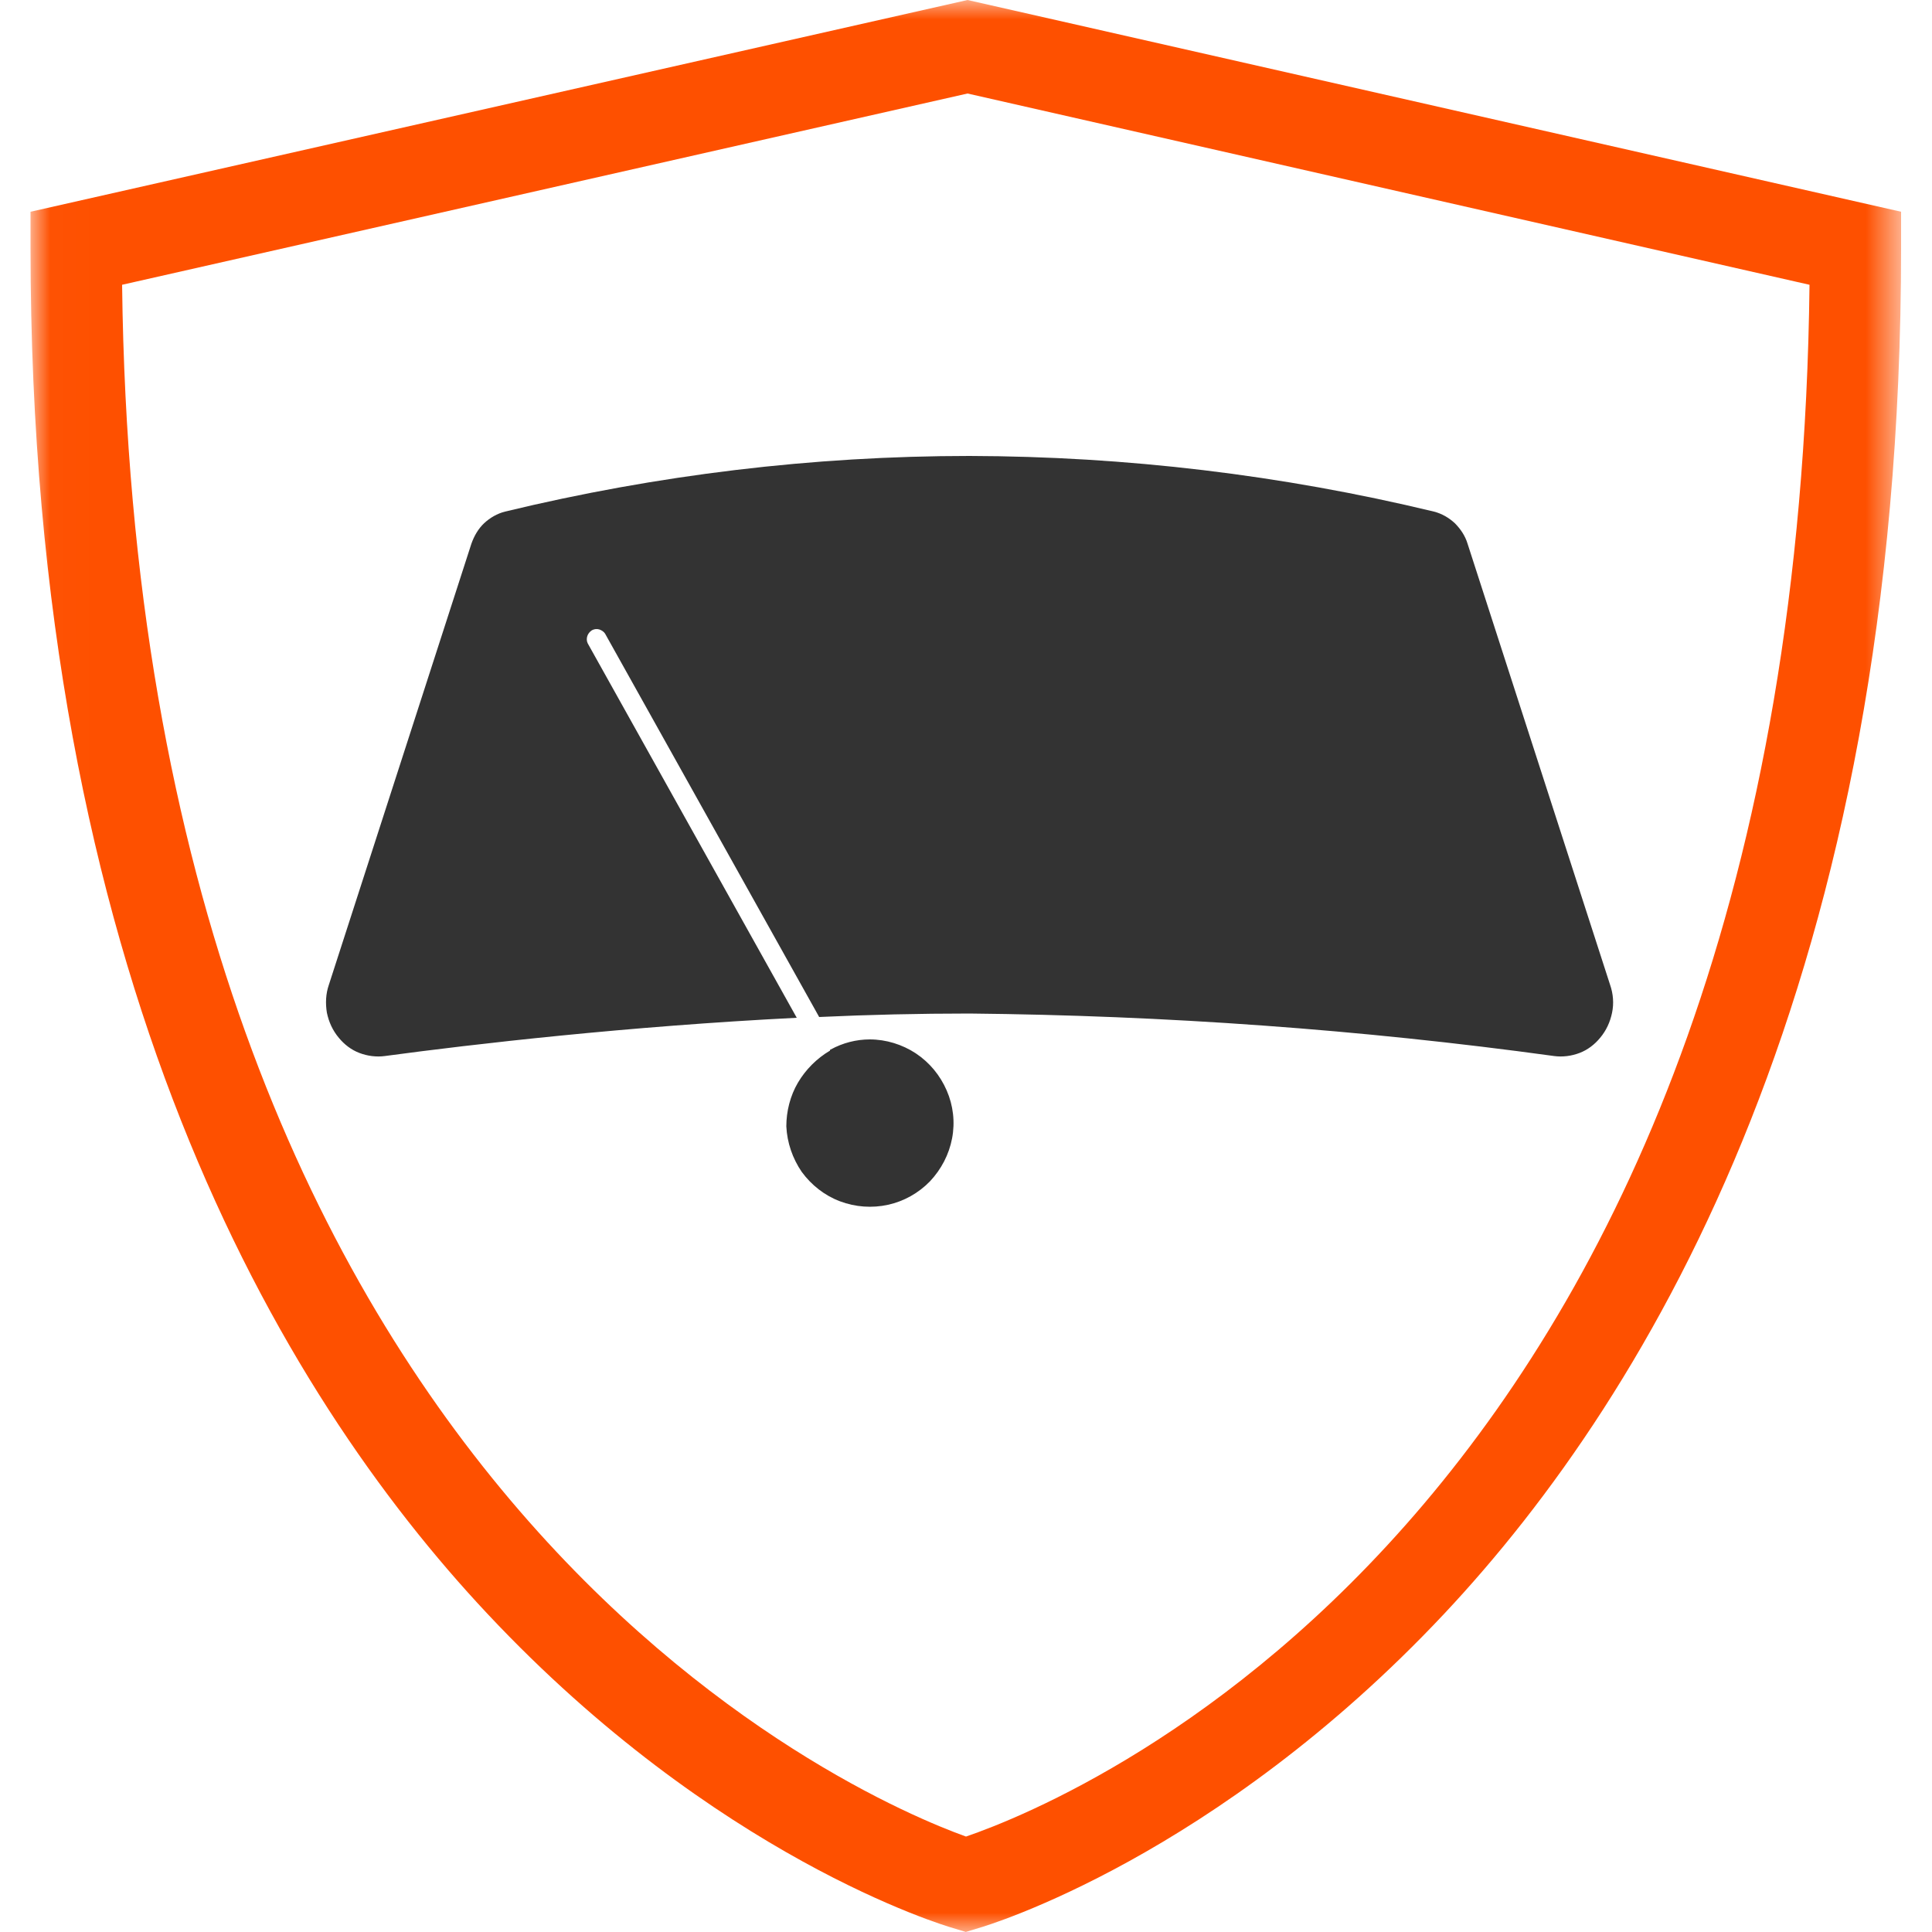 <?xml version="1.0" encoding="UTF-8"?>
<svg id="bu-gmp-multi-coverage-windshield-protection" xmlns="http://www.w3.org/2000/svg" xmlns:xlink="http://www.w3.org/1999/xlink" viewBox="0 0 50 50">
  <defs>
    <style>
      .cls-1 {
        mask: url(#mask);
      }

      .cls-2 {
        fill: #fff;
      }

      .cls-3 {
        fill: #fe5000;
      }

      .cls-4 {
        fill: #333;
      }
    </style>
    <mask id="mask" x=".79" y="0" width="48.41" height="50" maskUnits="userSpaceOnUse">
      <g id="mask0_99323_15928" data-name="mask0 99323 15928">
        <path class="cls-2" d="M49.21,0H.8v50h48.41V0Z"/>
      </g>
    </mask>
  </defs>
  <g class="cls-1">
    <path class="cls-3" d="M25,50l-.33-.1c-.25-.07-6.14-1.83-12.05-8.13C7.23,36.03.79,25.23.79,6.42v-.94L25.04,0l24.16,5.48v.94c0,18.81-6.44,29.61-11.83,35.35-5.91,6.29-11.8,8.06-12.05,8.13l-.33.1ZM3.16,7.37c.37,31.29,19.14,39.19,21.84,40.16,2.86-.98,21.47-8.6,21.83-40.16L25.04,2.42,3.16,7.37Z"/>
  </g>
  <path class="cls-4" d="M25.09,26.23c5.06.05,10.11.41,15.13,1.1.22.03.45,0,.66-.08.21-.08.39-.22.53-.39.16-.19.26-.41.31-.65.05-.24.03-.49-.05-.72l-3.69-11.42c-.06-.2-.18-.38-.33-.53-.15-.14-.34-.25-.54-.3-3.94-.95-7.97-1.43-12.02-1.44-4.05,0-8.09.49-12.02,1.44-.2.05-.39.16-.54.3-.15.14-.26.33-.33.53l-3.69,11.42c-.08.23-.09.48-.05.72.05.24.15.46.31.65.14.17.32.31.53.39.21.08.44.11.66.08,2.3-.31,6.28-.77,10.66-.99l-5.41-9.69c-.03-.06-.03-.13-.01-.19.02-.06.06-.11.12-.15.06-.03.12-.04.19-.02.06.02.12.06.15.11l5.54,9.92c1.28-.06,2.59-.09,3.9-.09M21.48,27.19c-.34.2-.63.49-.83.83-.2.34-.3.74-.3,1.13.02.42.16.83.4,1.18.25.34.59.61.99.76.4.15.83.18,1.24.09.41-.09.79-.3,1.09-.61.29-.31.49-.69.57-1.11.08-.42.03-.85-.14-1.24-.17-.39-.44-.72-.8-.96-.35-.23-.77-.36-1.19-.36-.35,0-.7.09-1.01.26h-.01s-.01.02-.01.02"/>
</svg>
